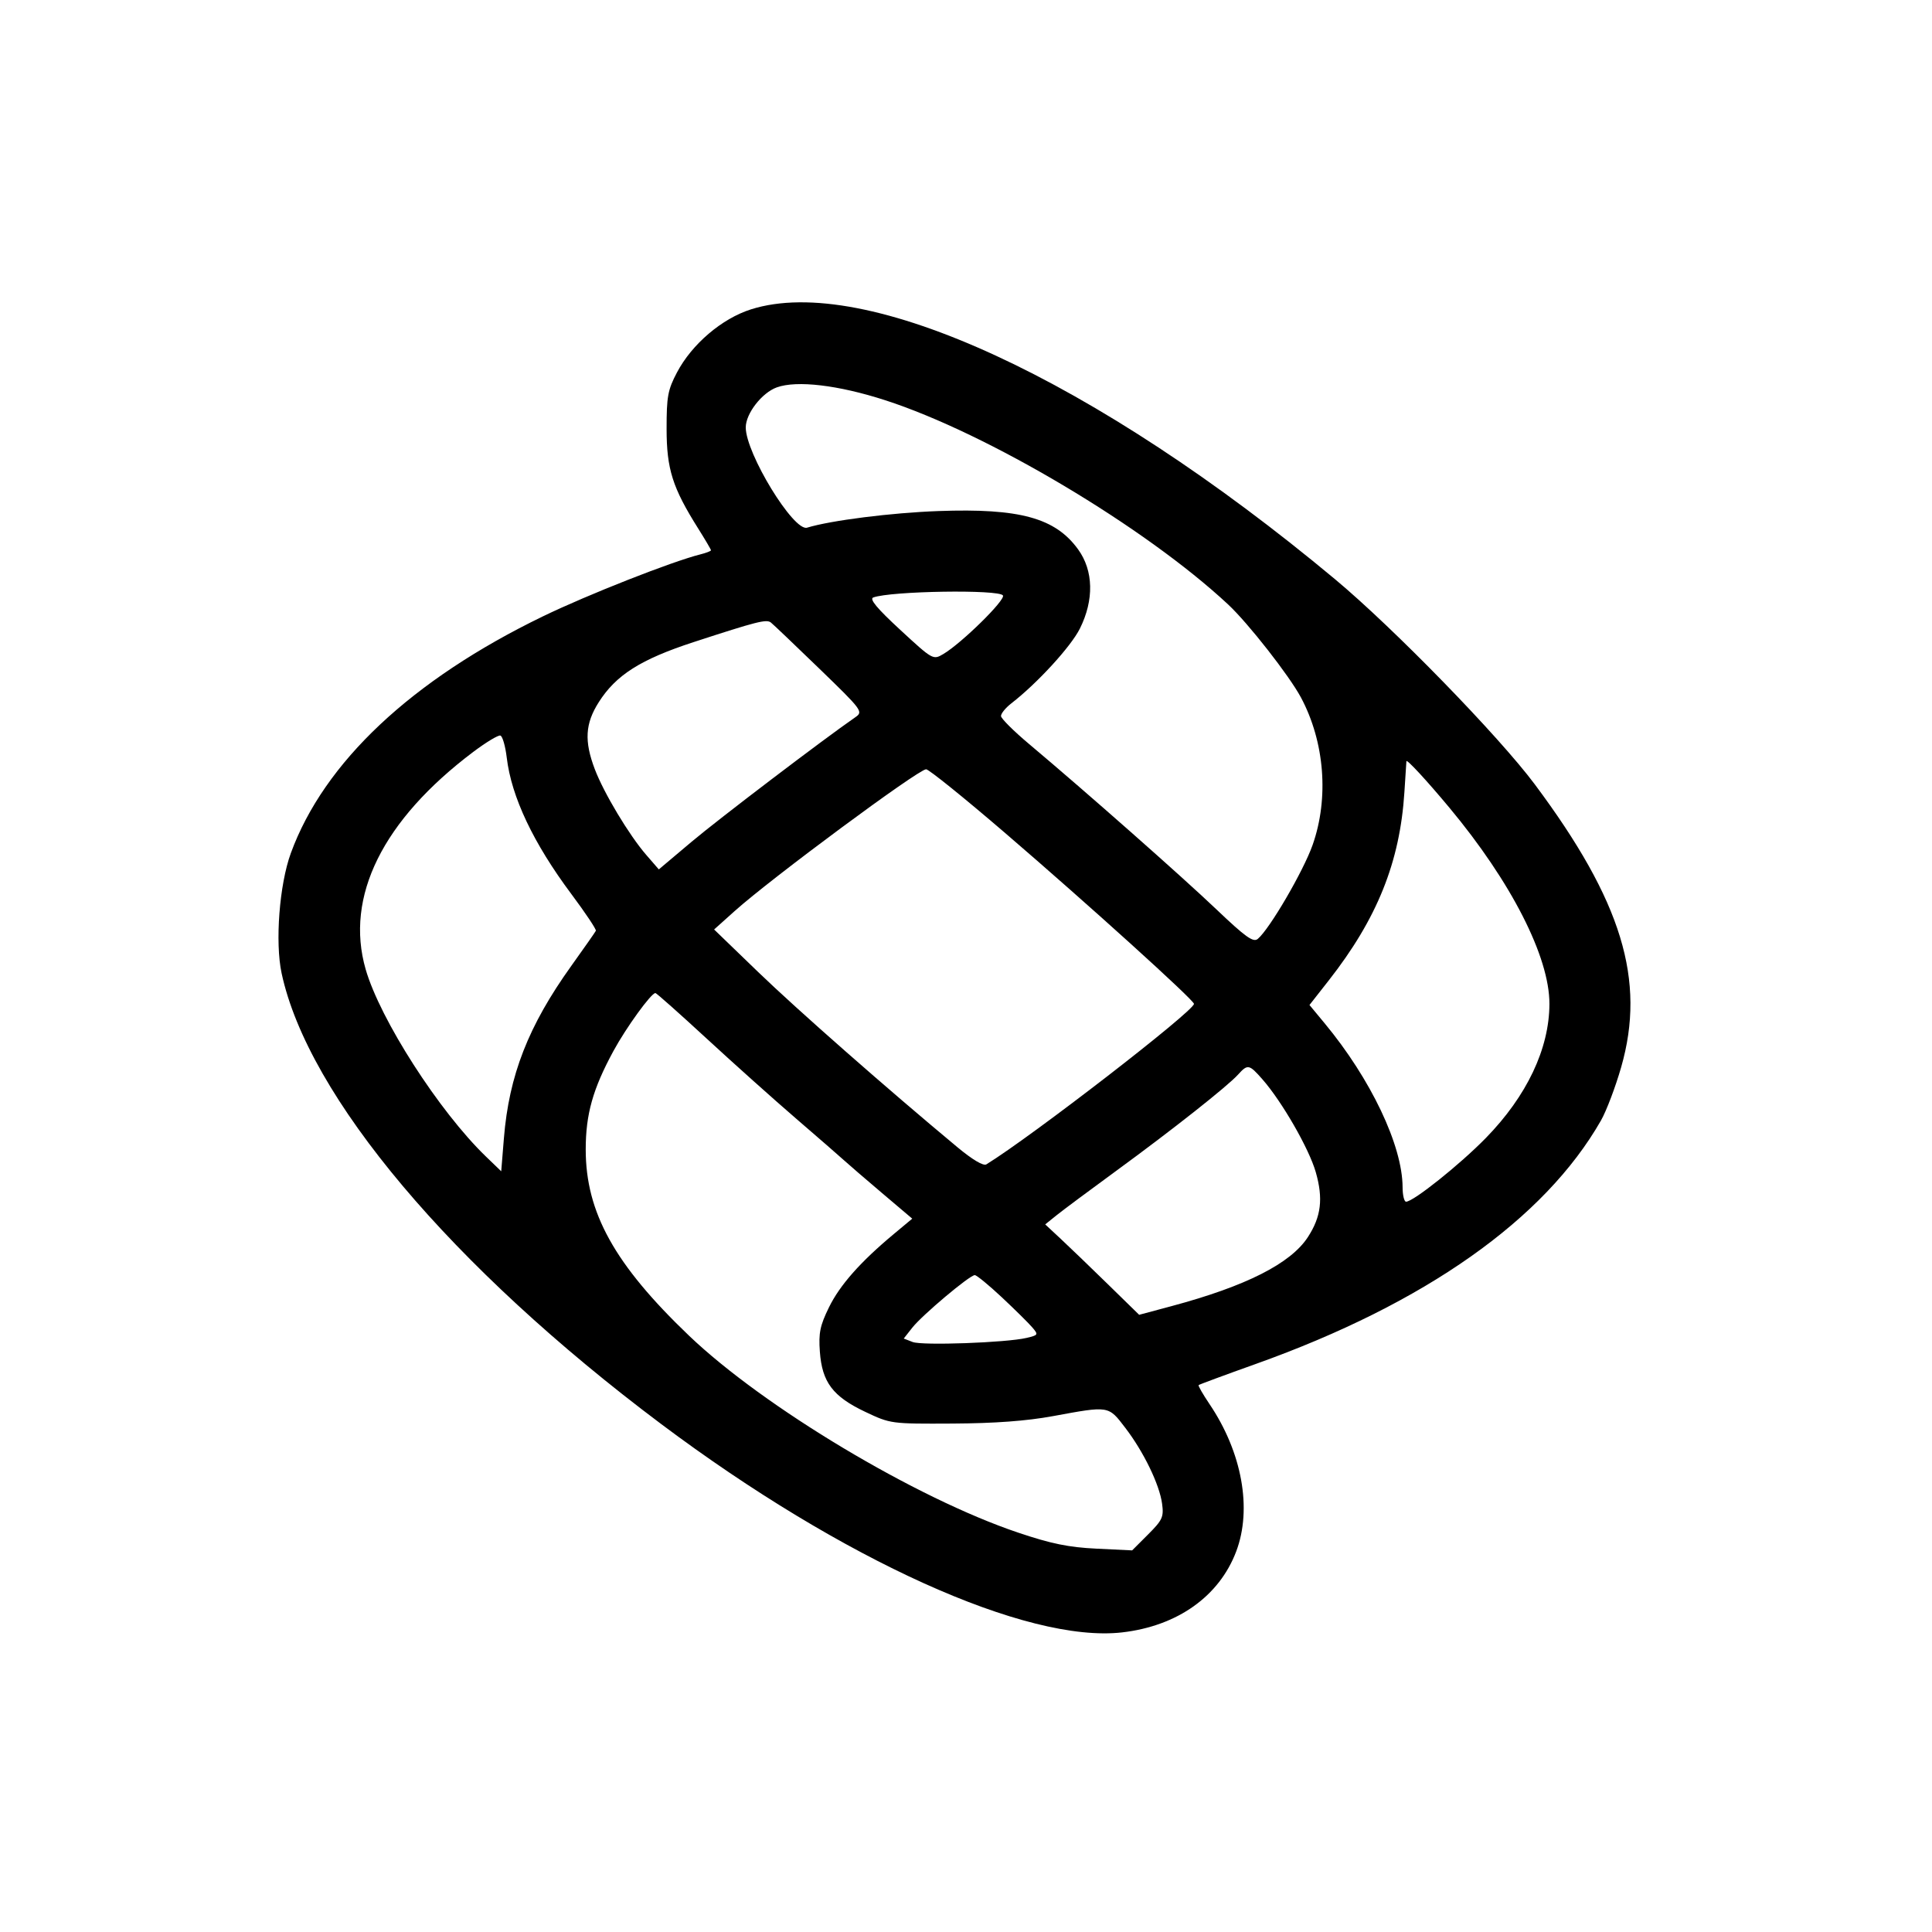 <?xml version="1.0" standalone="no"?>
         <!DOCTYPE svg PUBLIC "-//W3C//DTD SVG 1.1//EN" 
         "http://www.w3.org/Graphics/SVG/1.1/DTD/svg11.dtd"><svg id="svg" version="1.1" width="1500" height="1500" xmlns="http://www.w3.org/2000/svg"><path d="M583.059 240.182 C 560.451 247.349,537.175 267.196,525.598 289.177 C 518.475 302.704,517.531 307.840,517.548 333.000 C 517.569 364.237,522.142 378.665,542.053 410.308 C 547.524 419.003,552.000 426.619,552.000 427.233 C 552.000 427.847,548.324 429.272,543.831 430.400 C 521.684 435.958,456.247 461.713,421.500 478.546 C 319.645 527.891,251.612 591.801,225.803 662.382 C 216.912 686.696,213.471 731.526,218.644 755.647 C 239.149 851.256,350.638 983.643,513.423 1105.681 C 654.169 1211.196,797.246 1275.860,871.217 1267.386 C 914.099 1262.474,946.646 1239.366,959.801 1204.491 C 972.275 1171.421,964.321 1127.553,939.066 1090.132 C 933.925 1082.514,930.119 1075.882,930.609 1075.392 C 931.099 1074.903,951.075 1067.513,975.000 1058.970 C 1106.459 1012.029,1199.165 946.649,1242.954 870.000 C 1247.196 862.575,1254.273 843.911,1258.681 828.525 C 1278.014 761.042,1259.259 699.633,1191.636 609.000 C 1163.643 571.483,1081.860 487.502,1036.500 449.695 C 850.218 294.430,671.879 212.028,583.059 240.182 M687.063 310.669 C 766.641 336.354,889.192 409.323,953.543 469.337 C 969.060 483.808,1001.018 524.626,1010.044 541.500 C 1028.456 575.926,1031.922 619.649,1019.119 655.989 C 1011.931 676.389,985.661 721.397,976.507 728.994 C 973.039 731.872,967.026 727.568,944.371 705.995 C 917.432 680.342,842.846 614.507,798.796 577.500 C 787.012 567.600,777.287 557.910,777.185 555.968 C 777.083 554.025,780.713 549.560,785.250 546.046 C 805.371 530.462,831.464 501.992,838.420 488.033 C 849.520 465.759,849.010 443.056,837.040 426.532 C 819.335 402.090,791.687 394.502,728.642 396.780 C 692.084 398.100,645.018 404.052,626.601 409.684 C 616.181 412.870,579.000 352.062,579.000 331.833 C 579.000 321.093,591.545 304.919,603.104 300.756 C 618.643 295.161,650.766 298.953,687.063 310.669 M778.687 462.302 C 780.816 465.748,746.533 499.438,732.403 507.785 C 724.441 512.488,724.263 512.388,698.949 489.018 C 680.909 472.363,674.810 465.044,678.000 463.877 C 691.790 458.833,775.731 457.520,778.687 462.302 M636.000 519.024 C 669.569 551.513,670.328 552.533,664.109 556.834 C 639.182 574.076,557.959 635.856,537.000 653.515 L 511.500 675.000 501.743 663.750 C 488.465 648.439,468.858 615.776,461.807 597.217 C 453.514 575.392,454.305 561.848,464.843 545.230 C 478.256 524.081,497.406 511.940,538.500 498.533 C 587.746 482.466,595.036 480.616,598.500 483.305 C 600.150 484.586,617.025 500.659,636.000 519.024 M393.438 588.242 C 397.067 618.694,414.064 654.576,443.606 694.148 C 454.548 708.805,463.108 721.630,462.628 722.648 C 462.148 723.667,453.535 735.975,443.487 750.000 C 410.225 796.427,395.187 834.908,391.225 883.734 L 389.144 909.382 377.285 897.941 C 340.967 862.903,295.131 791.546,283.889 752.538 C 267.650 696.197,297.099 636.739,367.500 583.725 C 377.400 576.270,386.850 570.578,388.500 571.077 C 390.150 571.576,392.372 579.301,393.438 588.242 M1125.242 627.012 C 1173.357 684.741,1203.037 742.942,1202.968 779.429 C 1202.901 814.146,1185.411 851.013,1153.543 883.604 C 1133.445 904.159,1097.319 933.000,1091.670 933.000 C 1090.201 933.000,1088.984 927.938,1088.964 921.750 C 1088.862 889.341,1064.304 837.719,1028.377 794.391 L 1016.677 780.282 1031.496 761.391 C 1069.230 713.290,1086.918 669.312,1090.375 615.000 C 1091.163 602.625,1091.863 591.825,1091.930 591.000 C 1092.086 589.078,1107.640 605.892,1125.242 627.012 M780.499 646.840 C 845.147 702.393,927.000 776.454,927.000 779.396 C 927.000 784.991,801.312 882.156,765.797 904.017 C 763.495 905.434,754.980 900.379,743.297 890.662 C 688.397 844.997,618.660 783.677,588.528 754.574 L 554.438 721.649 570.469 707.276 C 598.707 681.958,712.398 597.747,718.999 597.259 C 720.923 597.116,748.598 619.428,780.499 646.840 M548.544 806.250 C 569.564 825.638,600.867 853.650,618.105 868.500 C 635.344 883.350,652.159 897.981,655.474 901.014 C 658.788 904.047,672.022 915.445,684.883 926.345 L 708.265 946.161 693.883 958.151 C 667.951 979.769,652.051 997.755,643.599 1015.030 C 636.656 1029.221,635.489 1034.911,636.542 1049.461 C 638.256 1073.155,646.602 1084.226,671.725 1096.130 C 691.403 1105.454,691.735 1105.499,739.500 1105.251 C 772.268 1105.081,797.020 1103.251,817.500 1099.483 C 861.355 1091.414,860.409 1091.262,873.623 1108.500 C 887.919 1127.152,900.245 1152.572,902.254 1167.546 C 903.628 1177.790,902.543 1180.163,891.385 1191.321 L 878.991 1203.715 851.245 1202.374 C 829.646 1201.330,816.190 1198.573,790.500 1189.929 C 711.278 1163.273,592.948 1092.457,534.901 1036.964 C 477.186 981.788,454.761 941.369,454.751 892.500 C 454.746 865.104,460.271 845.458,476.268 816.000 C 486.154 797.795,505.562 771.000,508.863 771.000 C 509.667 771.000,527.523 786.863,548.544 806.250 M980.179 838.023 C 995.358 855.312,1016.316 891.776,1021.548 910.003 C 1027.469 930.628,1025.762 944.647,1015.395 960.539 C 1002.010 981.058,967.312 998.603,909.469 1014.102 L 884.438 1020.809 859.969 996.895 C 846.511 983.742,830.100 967.948,823.500 961.798 L 811.500 950.615 820.500 943.386 C 825.450 939.410,846.227 923.940,866.671 909.008 C 910.016 877.350,953.065 843.345,961.215 834.325 C 968.721 826.018,969.828 826.234,980.179 838.023 M777.848 1007.250 C 787.970 1016.738,798.562 1027.200,801.386 1030.500 C 806.343 1036.292,806.192 1036.578,797.011 1038.751 C 781.302 1042.470,716.014 1044.816,708.580 1041.929 L 701.660 1039.242 708.302 1030.797 C 715.970 1021.049,752.884 990.000,756.806 990.000 C 758.258 990.000,767.727 997.763,777.848 1007.250 " stroke="none" fill="black" fill-rule="evenodd"/></svg>